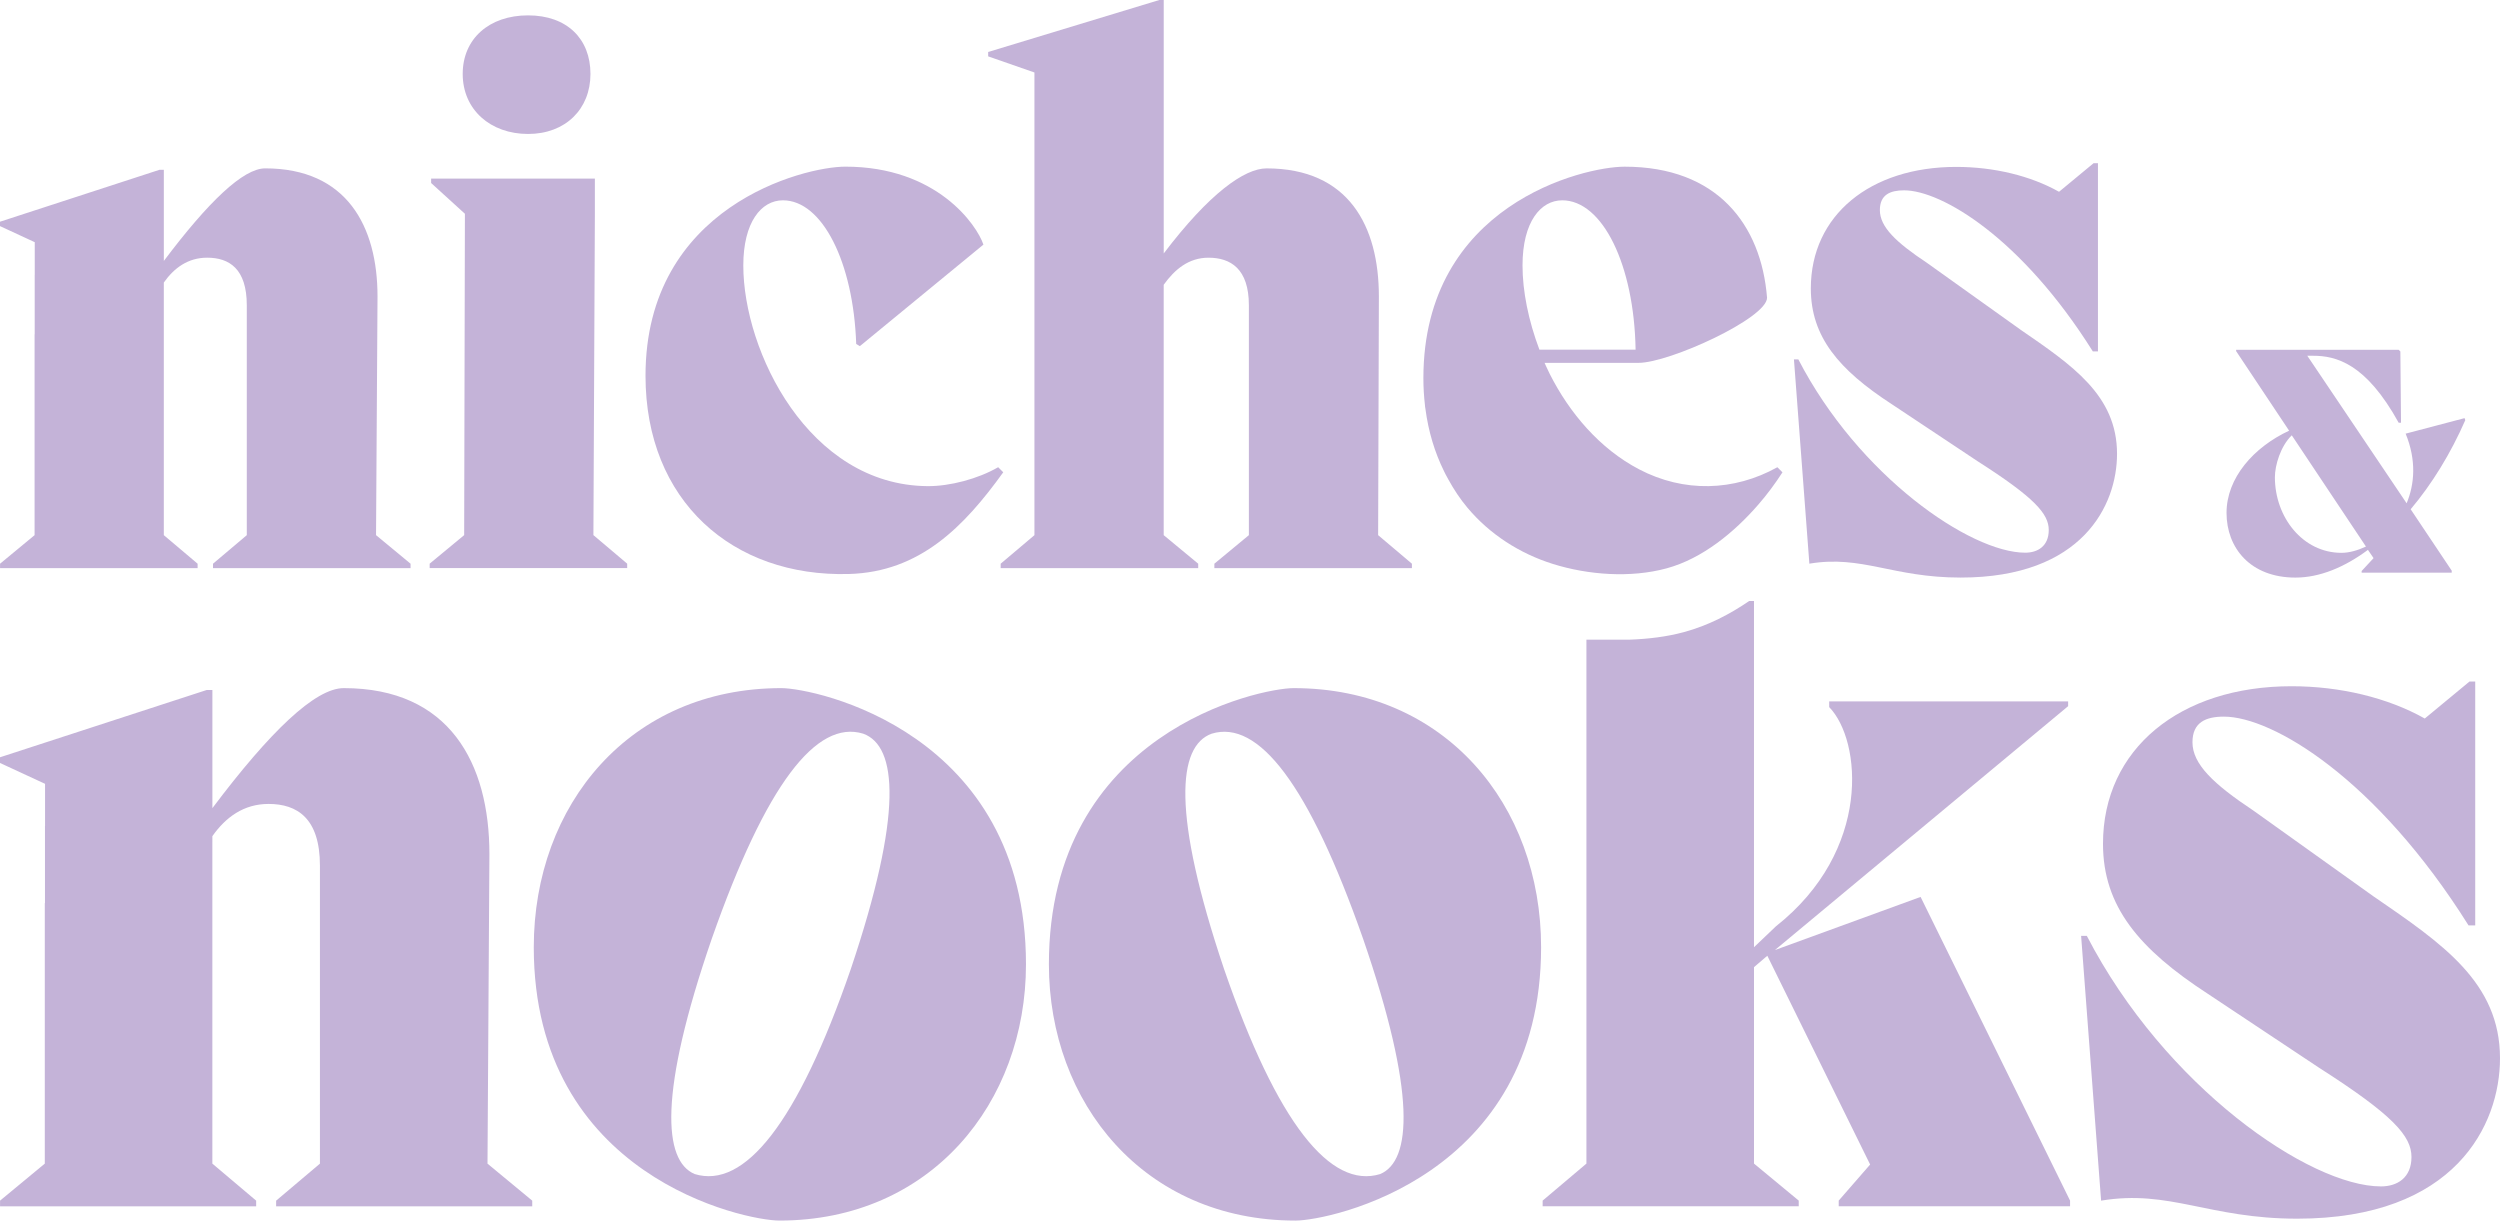 <?xml version="1.0" encoding="UTF-8"?><svg id="Layer_2" xmlns="http://www.w3.org/2000/svg" xmlns:xlink="http://www.w3.org/1999/xlink" viewBox="0 0 1450.98 708.41"><defs><style>.cls-2{fill:#c4b3d8;}</style><filter id="drop-shadow-1" x="0" y="0" width="1450.98" height="708.41" filterUnits="userSpaceOnUse"><feOffset dx="0" dy="0"/><feGaussianBlur result="blur" stdDeviation="15"/><feFlood flood-color="#000" flood-opacity=".9"/><feComposite in2="blur" operator="in"/><feComposite in="SourceGraphic"/></filter></defs><g id="Layer_1-2"><g class="cls-1"><path class="cls-2" d="M452.36,708.41c-19.89,0-142.56-25.34-142.56-158.65,0-82.63,55.8-150.38,143.67-150.38,19.33,0,142,25.34,142,160.3,0,80.42-55.26,148.73-143.11,148.73ZM403.18,681.41c28.74,8.82,59.68-29.19,90.62-118.99,30.39-90.34,27.07-129.44,7.17-136.61-27.07-8.26-56.35,29.19-87.85,118.99-30.94,89.78-28.18,128.9-9.94,136.61Z"/><path class="cls-2" d="M608.77,559.68c0-134.96,122.67-160.3,142-160.3,87.87,0,143.67,67.75,143.67,150.38,0,133.3-122.67,158.65-142.56,158.65-87.85,0-143.11-68.31-143.11-148.73ZM791.11,544.81c-31.5-89.79-60.79-127.24-87.85-118.99-19.89,7.17-23.22,46.27,7.17,136.61,30.94,89.79,61.88,127.8,90.62,118.99,18.24-7.71,21-46.83-9.94-136.61Z"/><path class="cls-2" d="M282.94,675.35l1.11-179.57c0-52.89-23.21-96.4-84.54-96.4-16.52,0-42.69,25.05-76.24,69.66v-68.57h-3.31L0,439.52v3.3l26.15,12.1v24.47h-.05v44.8h-.1v151.16L.03,696.84v3.3h148.64v-3.3l-25.42-21.48v-186.48h.01v-3.57c7.73-11.01,18.23-18.71,32.6-18.71,16.57,0,29.83,8.26,29.83,35.8v172.97l-25.42,21.48v3.3h148.64v-3.3l-25.97-21.48Z"/><path class="cls-2" d="M1378.05,520.57c39.22,27,72.93,49.57,72.93,93.64,0,38.56-25.97,93.1-117.7,93.1-51.38,0-74.04-17.07-113.82-10.47l-11.6-153.68h3.31c45.32,87.58,129.29,145.42,170.74,145.42,9.39,0,17.69-4.97,17.69-17.07s-10.5-24.24-53.6-51.78l-64.65-42.97c-39.78-25.89-60.79-50.68-60.79-87.04,0-55.09,44.75-91.44,109.4-91.44,28.19,0,55.82,6.62,77.36,18.74l25.97-21.48h3.31v141.56h-3.87c-53.6-85.38-113.82-121.18-142-121.18-10.5,0-18.24,3.3-18.24,14.88,0,12.67,12.16,24.23,35.36,39.65l70.18,50.13Z"/><path class="cls-2" d="M1430.84,243.84c-8.46,19.35-19.41,37.17-31.71,51.73l23.83,35.64v1.15h-52.28v-.96l6.92-7.47-3.27-4.79c-13.65,10.15-28.06,16.09-42.09,16.09-26.14,0-39.98-17.24-39.98-37.55s15.76-38.13,36.32-47.71l-30.75-46.17v-.77h94.36l.96.96.38,41.38h-1.35c-19.03-34.49-36.32-38.89-49.78-38.89h-3.27l57.66,85.64c4.61-11.11,5.77-24.91-.58-40.43l34.21-9,.39,1.15ZM1373.18,317.22l-43.05-64.57c-6.53,6.32-9.8,17.44-9.8,24.33,0,23.18,16.14,43.88,38.63,43.88,4.42,0,9.23-1.34,14.22-3.64Z"/><path class="cls-2" d="M799.86,310.6l19.6,16.57v2.55h-114.65v-2.55l20.03-16.57v-133.41c0-21.25-10.66-27.62-23.44-27.62-11.51,0-19.6,6.8-26,15.72v145.31l20.03,16.57v2.55h-114.65v-2.55l19.6-16.57V42.07l-26.85-9.35v-2.55L672.86,0h2.56v147.1c26.42-34.84,46.88-49.37,59.66-49.37,47.74,0,65.21,33.57,65.21,74.36l-.43,138.51Z"/><path class="cls-2" d="M269.82,124.06l-19.6-17.84v-2.55h95.04v20.39l-.85,186.52,19.6,16.57v2.55h-114.64v-2.55l20.03-16.57.43-186.52ZM268.55,42.91c0-20.39,15.34-33.99,37.93-33.99s36.22,13.6,36.22,33.99-14.49,34.84-36.22,34.84-37.93-14.02-37.93-34.84Z"/><path class="cls-2" d="M1031.58,271.17c-25.22,14.04-54.29,14.82-80.3,1.2-22.8-11.94-40.37-32.66-51.83-55.35-.76-1.51-1.46-3.04-2.17-4.57-.28-.62-.56-1.23-.83-1.85h54.55c17.9,0,74.58-25.92,74.58-37.81-3.41-42.49-28.98-76.05-82.68-76.05-23.87,0-116.78,22.09-116.78,122.79,0,5.35.32,10.52.9,15.55.02.25.02.51.05.76.06.48.16.95.23,1.43,1.74,13.25,5.43,25.35,10.79,36.19.28.58.57,1.17.86,1.75.53,1.03,1.09,2.03,1.65,3.04,3.17,5.8,6.82,11.34,11.12,16.46,12.95,15.43,30.38,26.6,49.59,32.61,20.49,6.41,45.04,8.22,65.92,2.56,20.85-5.64,39.44-21.06,53.29-37.02,5.12-5.89,9.78-12.17,14.01-18.73,0,0-2.22-2.21-2.95-2.94ZM906.67,116.26c23.44,0,41.77,37.39,42.62,86.68h-55.83c-6.4-16.99-9.8-33.99-9.8-48.86,0-25.49,10.66-37.81,23.01-37.81Z"/><path class="cls-2" d="M218.25,310.6l.86-138.52c0-40.8-17.9-74.36-65.21-74.36-12.74,0-32.93,19.32-58.81,53.73v-52.89h-2.55L0,128.68v2.55l20.17,9.34v18.87h-.03v34.56h-.07v116.6L.03,327.17v2.55h114.66v-2.55l-19.61-16.57v-143.85h0v-2.76c5.97-8.49,14.06-14.43,25.15-14.43,12.78,0,23.01,6.37,23.01,27.62v133.42l-19.61,16.57v2.55h114.66v-2.55l-20.03-16.57Z"/><path class="cls-2" d="M1172.46,191.19c30.26,20.82,56.25,38.24,56.25,72.23,0,29.74-20.03,71.8-90.78,71.8-39.63,0-57.11-13.17-87.79-8.07l-8.95-118.54h2.56c34.95,67.56,99.73,112.17,131.69,112.17,7.25,0,13.64-3.82,13.64-13.17s-8.1-18.7-41.34-39.94l-49.86-33.14c-30.69-19.97-46.89-39.09-46.89-67.13,0-42.49,34.52-70.53,84.39-70.53,21.74,0,43.05,5.1,59.67,14.44l20.03-16.57h2.55v109.2h-2.98c-41.34-65.86-87.79-93.47-109.53-93.47-8.1,0-14.06,2.55-14.06,11.47,0,9.77,9.37,18.7,27.28,30.59l54.13,38.66Z"/><path class="cls-2" d="M1114.68,520.57l-84.54,30.84,170.19-141.56v-2.76h-138.68v3.3c18.78,19.29,24.87,83.17-30.94,127.25l-12.71,12.12v-200.96h-2.77c-11.12,7.61-23.74,14.24-37.9,18.07-9.94,2.69-20.65,4-31.71,4.39h0s-24.87,0-24.87,0v304.08l-25.41,21.48v3.3h148.63v-3.3l-25.96-21.48v-114.02l7.73-6.62,59.67,121.18-18.24,20.94v3.3h134.28v-3.3l-86.76-176.27Z"/><path class="cls-2" d="M374.65,218.07c0-98.39,91.96-121.35,116-121.35,53.14,0,76.33,33.9,80.12,45.25l-71.72,58.93-2.11-1.26c-1.62-47.51-19.75-83.38-42.52-83.38-12.66,0-23.01,12.79-23.01,37.81,0,49.88,37.98,127.54,106.93,128.08,12.91.1,29.31-4.21,40.99-10.99l2.95,2.94c-22.69,31.52-48.35,57.89-89.54,59.04-67.46,1.87-118.09-42.33-118.09-115.07Z"/></g></g></svg>